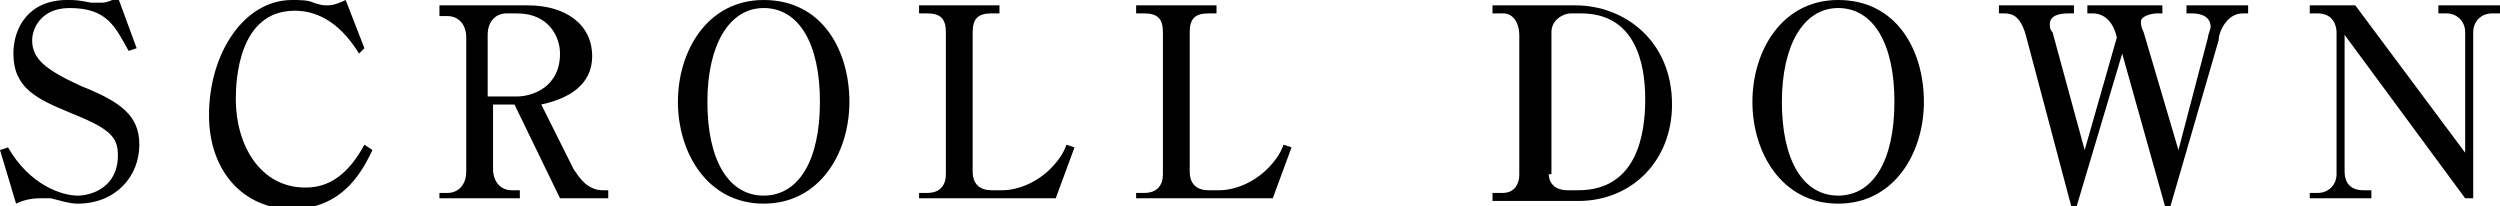 <?xml version="1.0" encoding="utf-8"?>
<!-- Generator: Adobe Illustrator 23.0.4, SVG Export Plug-In . SVG Version: 6.00 Build 0)  -->
<svg version="1.1" id="レイヤー_1" xmlns="http://www.w3.org/2000/svg" xmlns:xlink="http://www.w3.org/1999/xlink" x="0px"
	 y="0px" viewBox="0 0 93.3 7.7" style="enable-background:new 0 0 93.3 7.7;" xml:space="preserve">
<g>
	<path d="M5.1,1.8L4.8,1.9C4.3,1,4,0.3,2.6,0.3c-1.1,0-1.4,0.8-1.4,1.2c0,0.7,0.5,1.1,1.8,1.7c1.5,0.6,2.2,1.1,2.2,2.2
		c0,1.2-0.9,2.2-2.3,2.2c-0.3,0-0.6-0.1-1-0.2C1.6,7.4,1.6,7.4,1.5,7.4C1.4,7.4,1,7.4,0.6,7.6L0,5.6l0.3-0.1c0.8,1.4,2,1.8,2.6,1.8
		c0.5,0,1.5-0.3,1.5-1.5c0-0.7-0.3-1-1.8-1.6C1.4,3.7,0.5,3.3,0.5,2c0-1,0.6-2,2-2c0.3,0,0.4,0,0.9,0.1c0.1,0,0.3,0,0.4,0
		c0.2,0,0.4-0.1,0.6-0.2L5.1,1.8z"/>
	<path d="M13.4,2c-0.8-1.3-1.7-1.6-2.4-1.6c-2.1,0-2.2,2.6-2.2,3.3C8.8,5.4,9.7,7,11.4,7c0.9,0,1.6-0.5,2.2-1.6l0.3,0.2
		c-0.3,0.6-1,2.2-3,2.2c-1.8,0-3.1-1.4-3.1-3.5C7.8,2,9.1,0,10.9,0c0.3,0,0.6,0,0.8,0.1c0.3,0.1,0.4,0.1,0.5,0.1
		c0.1,0,0.3,0,0.7-0.2l0.7,1.8L13.4,2z"/>
	<path d="M19.7,0.2c1.4,0,2.4,0.7,2.4,1.9c0,0.8-0.5,1.5-1.9,1.8l1.2,2.4c0.2,0.3,0.5,0.8,1.1,0.8h0.2v0.3h-1.8l-1.7-3.5h-0.8v2.4
		c0,0.5,0.3,0.8,0.7,0.8h0.3v0.3h-3V7.2h0.3c0.4,0,0.7-0.3,0.7-0.8v-5c0-0.5-0.3-0.8-0.7-0.8h-0.3V0.2H19.7z M18.3,3.6h1
		c0.5,0,1.6-0.3,1.6-1.6c0-0.6-0.4-1.5-1.6-1.5h-0.4c-0.4,0-0.7,0.3-0.7,0.8V3.6z"/>
	<path d="M31.7,3.8c0,1.9-1.1,3.8-3.2,3.8c-2.1,0-3.2-1.9-3.2-3.8c0-1.9,1.1-3.8,3.2-3.8C30.7,0,31.7,1.9,31.7,3.8z M26.4,3.8
		c0,2.2,0.8,3.5,2.1,3.5c1.3,0,2.1-1.3,2.1-3.5c0-2.2-0.8-3.5-2.1-3.5C27.2,0.3,26.4,1.7,26.4,3.8z"/>
	<path d="M34.3,7.2h0.3c0.5,0,0.7-0.3,0.7-0.7V1.2c0-0.5-0.2-0.7-0.7-0.7h-0.3V0.2h3v0.3H37c-0.5,0-0.7,0.2-0.7,0.7v5.2
		c0,0.5,0.3,0.7,0.7,0.7h0.4c0.6,0,1.3-0.3,1.8-0.8c0.3-0.3,0.5-0.6,0.6-0.9l0.3,0.1l-0.7,1.9h-5.1V7.2z"/>
	<path d="M42.4,7.2h0.3c0.5,0,0.7-0.3,0.7-0.7V1.2c0-0.5-0.2-0.7-0.7-0.7h-0.3V0.2h3v0.3h-0.3c-0.5,0-0.7,0.2-0.7,0.7v5.2
		c0,0.5,0.3,0.7,0.7,0.7h0.4c0.6,0,1.3-0.3,1.8-0.8c0.3-0.3,0.5-0.6,0.6-0.9l0.3,0.1l-0.7,1.9h-5.1V7.2z"/>
	<path d="M55.7,0.2h3.1c1.8,0,3.6,1.3,3.6,3.7c0,2.1-1.5,3.6-3.5,3.6h-3.2V7.2h0.4c0.3,0,0.6-0.2,0.6-0.7V1.3c0-0.4-0.2-0.8-0.6-0.8
		h-0.4V0.2z M57.8,6.5c0,0.3,0.2,0.6,0.7,0.6h0.4c2.2,0,2.5-2.1,2.5-3.4c0-1.4-0.4-3.2-2.4-3.2h-0.4c-0.2,0-0.7,0.2-0.7,0.7V6.5z"/>
	<path d="M71.8,3.8c0,1.9-1.1,3.8-3.2,3.8c-2.1,0-3.2-1.9-3.2-3.8c0-1.9,1.1-3.8,3.2-3.8C70.8,0,71.8,1.9,71.8,3.8z M66.5,3.8
		c0,2.2,0.8,3.5,2.1,3.5c1.3,0,2.1-1.3,2.1-3.5c0-2.2-0.8-3.5-2.1-3.5C67.3,0.3,66.5,1.7,66.5,3.8z"/>
	<path d="M79,1.4c-0.2-0.9-0.8-0.9-0.9-0.9h-0.2V0.2h2.8v0.3h-0.2c-0.2,0-0.6,0.1-0.6,0.3c0,0.1,0,0.2,0.1,0.4l1.3,4.4l1.1-4.2
		c0-0.1,0.1-0.3,0.1-0.4c0-0.5-0.6-0.5-0.7-0.5h-0.2V0.2h2.3v0.3h-0.2c-0.6,0-0.9,0.7-0.9,1L81,7.7h-0.2l-1.6-5.7l-1.7,5.7h-0.2
		l-1.7-6.4c-0.2-0.7-0.5-0.8-0.8-0.8h-0.2V0.2h2.8v0.3h-0.2c-0.4,0-0.7,0.1-0.7,0.4c0,0.1,0,0.2,0.1,0.3l1.2,4.4L79,1.4z"/>
	<path d="M87.9,0.2L92,5.7V1.2c0-0.4-0.3-0.7-0.7-0.7H91V0.2h2.3v0.3H93c-0.4,0-0.7,0.3-0.7,0.7v6.2H92l-4.5-6.1v5.1
		c0,0.4,0.2,0.7,0.7,0.7h0.3v0.3h-2.3V7.2h0.3c0.4,0,0.7-0.3,0.7-0.7V1.2c0-0.2-0.1-0.7-0.7-0.7h-0.3V0.2H87.9z"/>
</g>
</svg>
